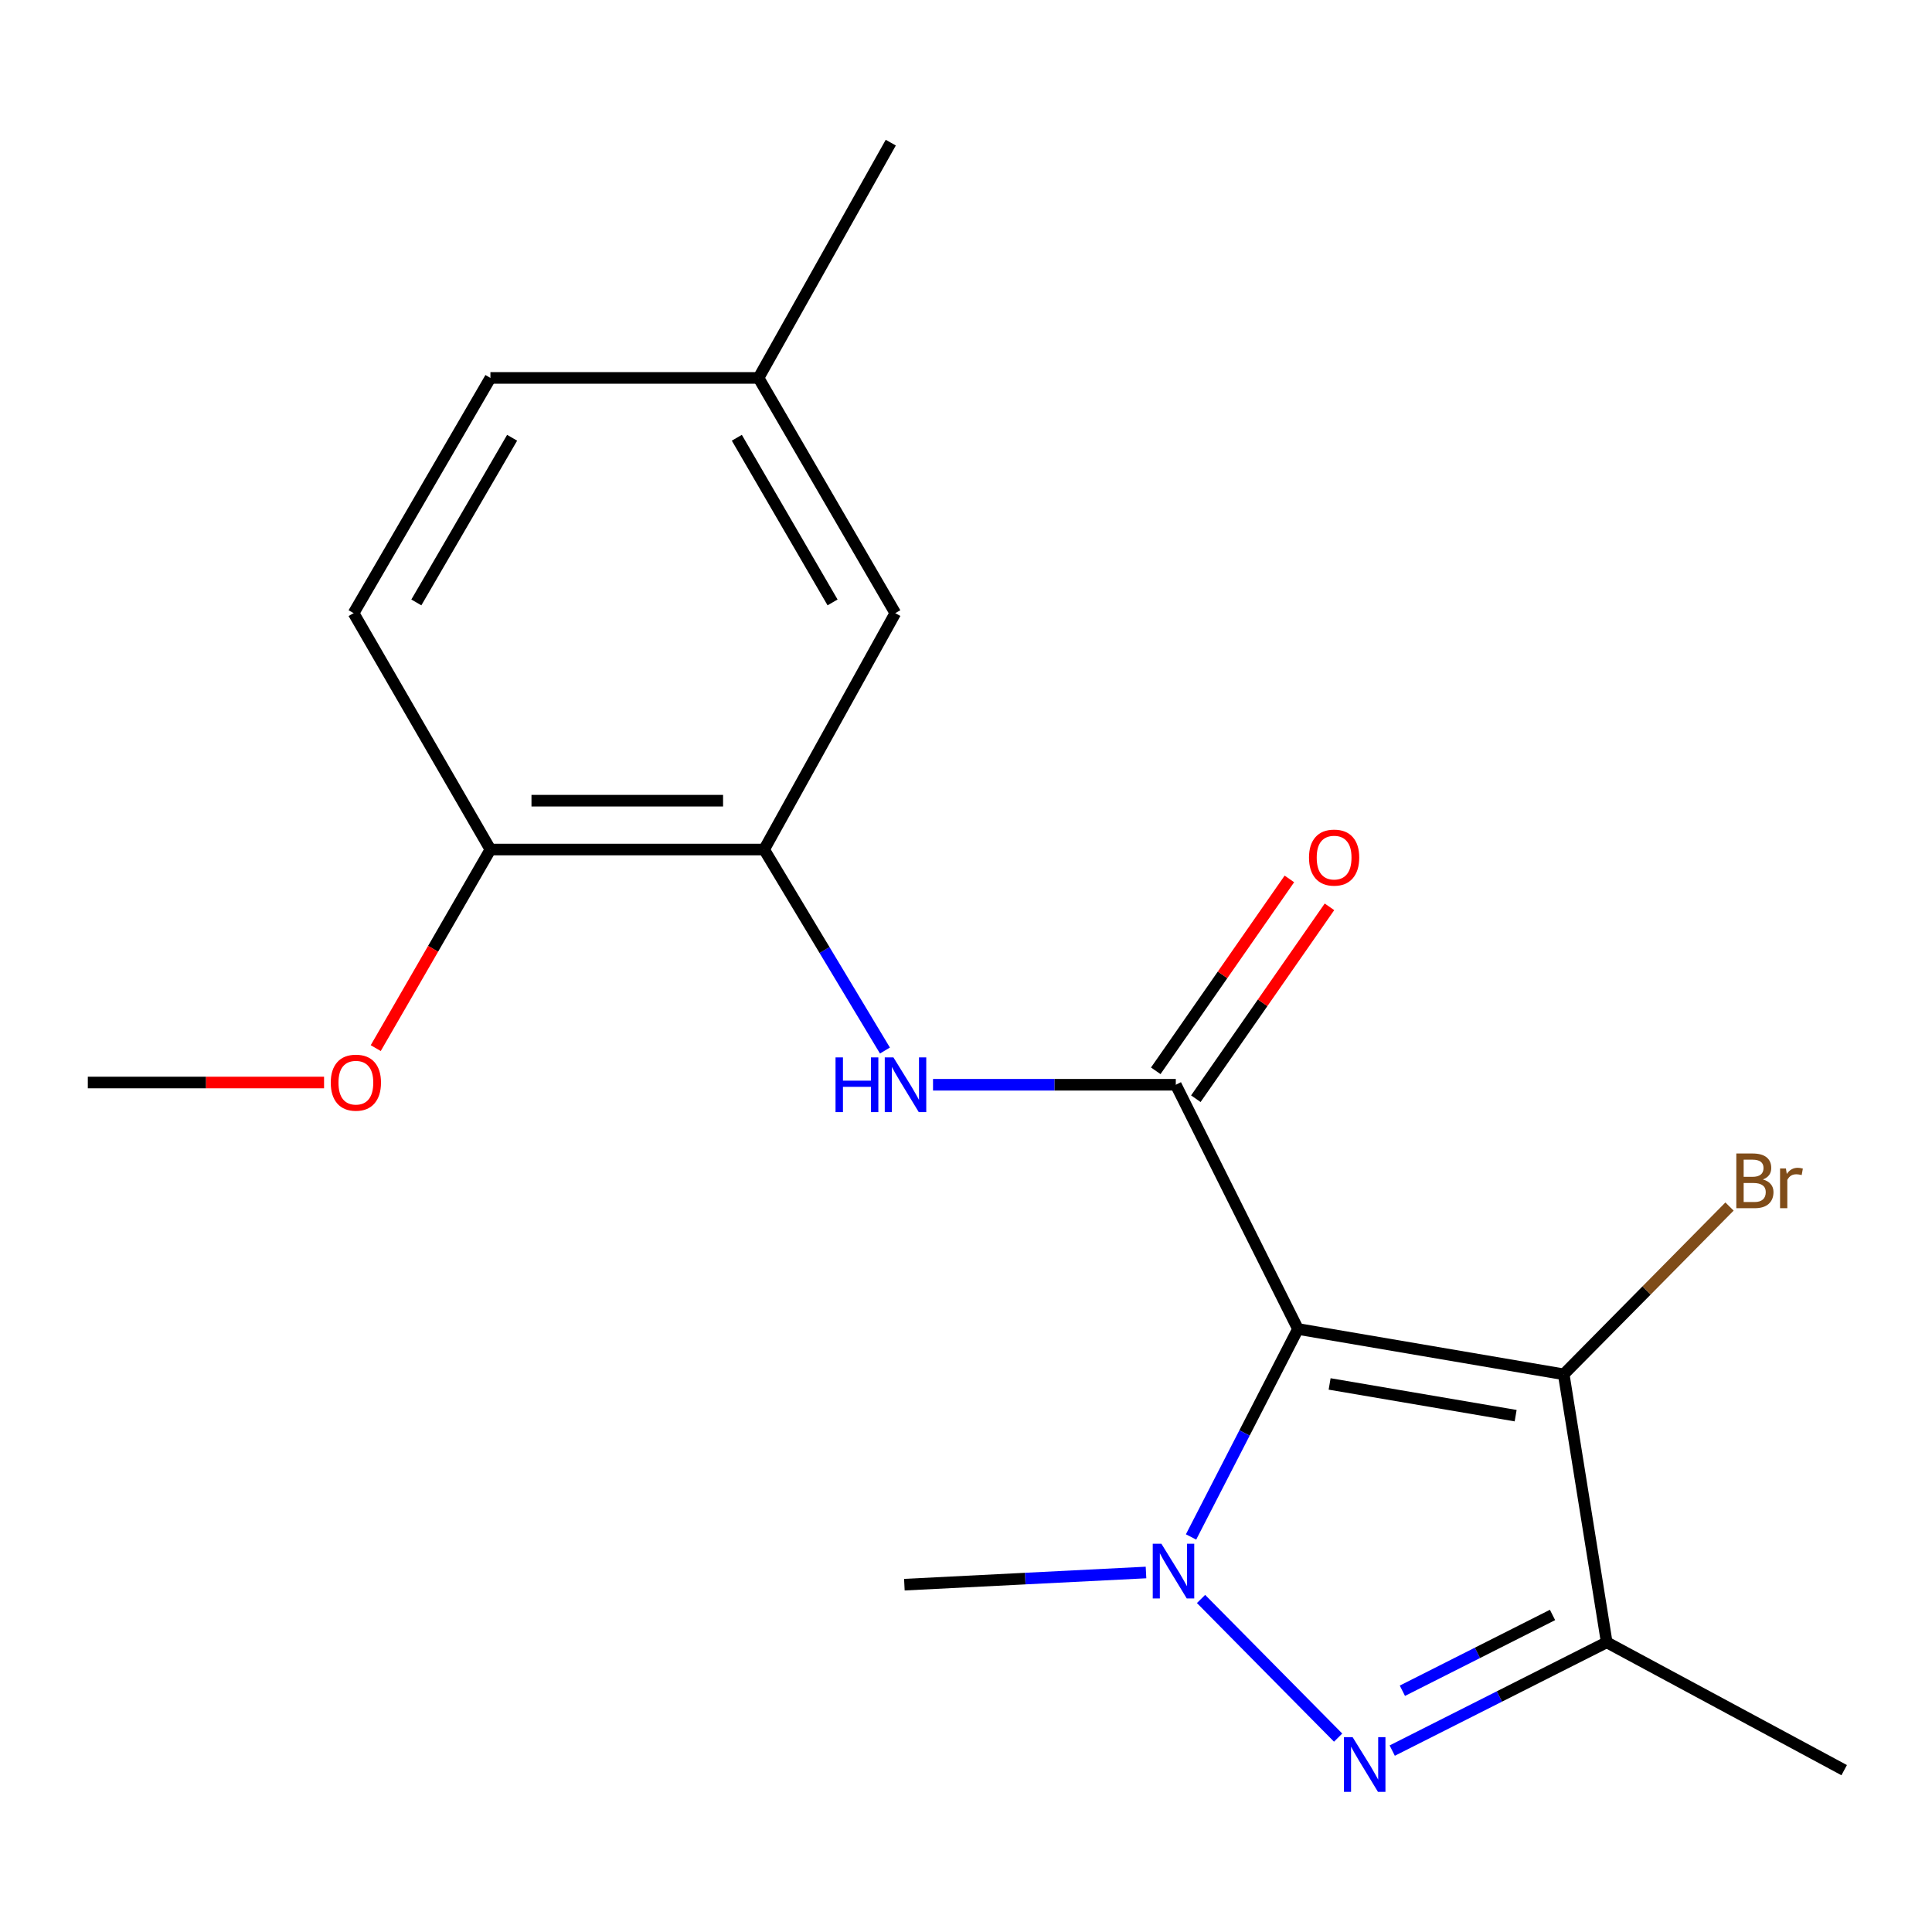 <?xml version='1.0' encoding='iso-8859-1'?>
<svg version='1.1' baseProfile='full'
              xmlns='http://www.w3.org/2000/svg'
                      xmlns:rdkit='http://www.rdkit.org/xml'
                      xmlns:xlink='http://www.w3.org/1999/xlink'
                  xml:space='preserve'
width='1000px' height='1000px' viewBox='0 0 1000 1000'>
<!-- END OF HEADER -->
<rect style='opacity:1.0;fill:#FFFFFF;stroke:none' width='1000' height='1000' x='0' y='0'> </rect>
<path class='bond-0' d='M 671.826,687.884 L 644.157,741.702' style='fill:none;fill-rule:evenodd;stroke:#000000;stroke-width:6px;stroke-linecap:butt;stroke-linejoin:miter;stroke-opacity:1' />
<path class='bond-0' d='M 644.157,741.702 L 616.488,795.521' style='fill:none;fill-rule:evenodd;stroke:#0000FF;stroke-width:6px;stroke-linecap:butt;stroke-linejoin:miter;stroke-opacity:1' />
<path class='bond-2' d='M 671.826,687.884 L 809.379,711.341' style='fill:none;fill-rule:evenodd;stroke:#000000;stroke-width:6px;stroke-linecap:butt;stroke-linejoin:miter;stroke-opacity:1' />
<path class='bond-2' d='M 688.209,716.326 L 784.496,732.746' style='fill:none;fill-rule:evenodd;stroke:#000000;stroke-width:6px;stroke-linecap:butt;stroke-linejoin:miter;stroke-opacity:1' />
<path class='bond-3' d='M 671.826,687.884 L 608.59,561.469' style='fill:none;fill-rule:evenodd;stroke:#000000;stroke-width:6px;stroke-linecap:butt;stroke-linejoin:miter;stroke-opacity:1' />
<path class='bond-1' d='M 621.655,827.624 L 692.613,899.388' style='fill:none;fill-rule:evenodd;stroke:#0000FF;stroke-width:6px;stroke-linecap:butt;stroke-linejoin:miter;stroke-opacity:1' />
<path class='bond-12' d='M 593.17,813.921 L 530.635,817.074' style='fill:none;fill-rule:evenodd;stroke:#0000FF;stroke-width:6px;stroke-linecap:butt;stroke-linejoin:miter;stroke-opacity:1' />
<path class='bond-12' d='M 530.635,817.074 L 468.101,820.226' style='fill:none;fill-rule:evenodd;stroke:#000000;stroke-width:6px;stroke-linecap:butt;stroke-linejoin:miter;stroke-opacity:1' />
<path class='bond-19' d='M 720.613,906.103 L 776.121,878.082' style='fill:none;fill-rule:evenodd;stroke:#0000FF;stroke-width:6px;stroke-linecap:butt;stroke-linejoin:miter;stroke-opacity:1' />
<path class='bond-19' d='M 776.121,878.082 L 831.628,850.06' style='fill:none;fill-rule:evenodd;stroke:#000000;stroke-width:6px;stroke-linecap:butt;stroke-linejoin:miter;stroke-opacity:1' />
<path class='bond-19' d='M 725.872,875.127 L 764.727,855.512' style='fill:none;fill-rule:evenodd;stroke:#0000FF;stroke-width:6px;stroke-linecap:butt;stroke-linejoin:miter;stroke-opacity:1' />
<path class='bond-19' d='M 764.727,855.512 L 803.582,835.897' style='fill:none;fill-rule:evenodd;stroke:#000000;stroke-width:6px;stroke-linecap:butt;stroke-linejoin:miter;stroke-opacity:1' />
<path class='bond-4' d='M 809.379,711.341 L 831.628,850.06' style='fill:none;fill-rule:evenodd;stroke:#000000;stroke-width:6px;stroke-linecap:butt;stroke-linejoin:miter;stroke-opacity:1' />
<path class='bond-10' d='M 809.379,711.341 L 852.287,667.922' style='fill:none;fill-rule:evenodd;stroke:#000000;stroke-width:6px;stroke-linecap:butt;stroke-linejoin:miter;stroke-opacity:1' />
<path class='bond-10' d='M 852.287,667.922 L 895.194,624.503' style='fill:none;fill-rule:evenodd;stroke:#7F4C19;stroke-width:6px;stroke-linecap:butt;stroke-linejoin:miter;stroke-opacity:1' />
<path class='bond-5' d='M 608.59,561.469 L 545.76,561.469' style='fill:none;fill-rule:evenodd;stroke:#000000;stroke-width:6px;stroke-linecap:butt;stroke-linejoin:miter;stroke-opacity:1' />
<path class='bond-5' d='M 545.76,561.469 L 482.929,561.469' style='fill:none;fill-rule:evenodd;stroke:#0000FF;stroke-width:6px;stroke-linecap:butt;stroke-linejoin:miter;stroke-opacity:1' />
<path class='bond-7' d='M 618.964,568.694 L 653.549,519.034' style='fill:none;fill-rule:evenodd;stroke:#000000;stroke-width:6px;stroke-linecap:butt;stroke-linejoin:miter;stroke-opacity:1' />
<path class='bond-7' d='M 653.549,519.034 L 688.133,469.375' style='fill:none;fill-rule:evenodd;stroke:#FF0000;stroke-width:6px;stroke-linecap:butt;stroke-linejoin:miter;stroke-opacity:1' />
<path class='bond-7' d='M 598.217,554.245 L 632.801,504.585' style='fill:none;fill-rule:evenodd;stroke:#000000;stroke-width:6px;stroke-linecap:butt;stroke-linejoin:miter;stroke-opacity:1' />
<path class='bond-7' d='M 632.801,504.585 L 667.386,454.926' style='fill:none;fill-rule:evenodd;stroke:#FF0000;stroke-width:6px;stroke-linecap:butt;stroke-linejoin:miter;stroke-opacity:1' />
<path class='bond-14' d='M 831.628,850.06 L 954.545,916.231' style='fill:none;fill-rule:evenodd;stroke:#000000;stroke-width:6px;stroke-linecap:butt;stroke-linejoin:miter;stroke-opacity:1' />
<path class='bond-6' d='M 458.046,543.758 L 426.778,491.738' style='fill:none;fill-rule:evenodd;stroke:#0000FF;stroke-width:6px;stroke-linecap:butt;stroke-linejoin:miter;stroke-opacity:1' />
<path class='bond-6' d='M 426.778,491.738 L 395.511,439.718' style='fill:none;fill-rule:evenodd;stroke:#000000;stroke-width:6px;stroke-linecap:butt;stroke-linejoin:miter;stroke-opacity:1' />
<path class='bond-8' d='M 395.511,439.718 L 253.842,439.718' style='fill:none;fill-rule:evenodd;stroke:#000000;stroke-width:6px;stroke-linecap:butt;stroke-linejoin:miter;stroke-opacity:1' />
<path class='bond-8' d='M 374.261,414.435 L 275.093,414.435' style='fill:none;fill-rule:evenodd;stroke:#000000;stroke-width:6px;stroke-linecap:butt;stroke-linejoin:miter;stroke-opacity:1' />
<path class='bond-9' d='M 395.511,439.718 L 463.41,317.362' style='fill:none;fill-rule:evenodd;stroke:#000000;stroke-width:6px;stroke-linecap:butt;stroke-linejoin:miter;stroke-opacity:1' />
<path class='bond-11' d='M 253.842,439.718 L 183.022,317.362' style='fill:none;fill-rule:evenodd;stroke:#000000;stroke-width:6px;stroke-linecap:butt;stroke-linejoin:miter;stroke-opacity:1' />
<path class='bond-16' d='M 253.842,439.718 L 224.162,491.11' style='fill:none;fill-rule:evenodd;stroke:#000000;stroke-width:6px;stroke-linecap:butt;stroke-linejoin:miter;stroke-opacity:1' />
<path class='bond-16' d='M 224.162,491.11 L 194.482,542.502' style='fill:none;fill-rule:evenodd;stroke:#FF0000;stroke-width:6px;stroke-linecap:butt;stroke-linejoin:miter;stroke-opacity:1' />
<path class='bond-13' d='M 463.41,317.362 L 392.618,195.611' style='fill:none;fill-rule:evenodd;stroke:#000000;stroke-width:6px;stroke-linecap:butt;stroke-linejoin:miter;stroke-opacity:1' />
<path class='bond-13' d='M 430.934,311.808 L 381.38,226.582' style='fill:none;fill-rule:evenodd;stroke:#000000;stroke-width:6px;stroke-linecap:butt;stroke-linejoin:miter;stroke-opacity:1' />
<path class='bond-20' d='M 183.022,317.362 L 253.842,195.611' style='fill:none;fill-rule:evenodd;stroke:#000000;stroke-width:6px;stroke-linecap:butt;stroke-linejoin:miter;stroke-opacity:1' />
<path class='bond-20' d='M 215.5,311.812 L 265.074,226.586' style='fill:none;fill-rule:evenodd;stroke:#000000;stroke-width:6px;stroke-linecap:butt;stroke-linejoin:miter;stroke-opacity:1' />
<path class='bond-15' d='M 392.618,195.611 L 253.842,195.611' style='fill:none;fill-rule:evenodd;stroke:#000000;stroke-width:6px;stroke-linecap:butt;stroke-linejoin:miter;stroke-opacity:1' />
<path class='bond-17' d='M 392.618,195.611 L 461.064,73.831' style='fill:none;fill-rule:evenodd;stroke:#000000;stroke-width:6px;stroke-linecap:butt;stroke-linejoin:miter;stroke-opacity:1' />
<path class='bond-18' d='M 167.733,560.304 L 106.594,560.304' style='fill:none;fill-rule:evenodd;stroke:#FF0000;stroke-width:6px;stroke-linecap:butt;stroke-linejoin:miter;stroke-opacity:1' />
<path class='bond-18' d='M 106.594,560.304 L 45.455,560.304' style='fill:none;fill-rule:evenodd;stroke:#000000;stroke-width:6px;stroke-linecap:butt;stroke-linejoin:miter;stroke-opacity:1' />
<path  class='atom-1' d='M 601.136 799.043
L 610.416 814.043
Q 611.336 815.523, 612.816 818.203
Q 614.296 820.883, 614.376 821.043
L 614.376 799.043
L 618.136 799.043
L 618.136 827.363
L 614.256 827.363
L 604.296 810.963
Q 603.136 809.043, 601.896 806.843
Q 600.696 804.643, 600.336 803.963
L 600.336 827.363
L 596.656 827.363
L 596.656 799.043
L 601.136 799.043
' fill='#0000FF'/>
<path  class='atom-2' d='M 700.105 899.136
L 709.385 914.136
Q 710.305 915.616, 711.785 918.296
Q 713.265 920.976, 713.345 921.136
L 713.345 899.136
L 717.105 899.136
L 717.105 927.456
L 713.225 927.456
L 703.265 911.056
Q 702.105 909.136, 700.865 906.936
Q 699.665 904.736, 699.305 904.056
L 699.305 927.456
L 695.625 927.456
L 695.625 899.136
L 700.105 899.136
' fill='#0000FF'/>
<path  class='atom-6' d='M 432.471 547.309
L 436.311 547.309
L 436.311 559.349
L 450.791 559.349
L 450.791 547.309
L 454.631 547.309
L 454.631 575.629
L 450.791 575.629
L 450.791 562.549
L 436.311 562.549
L 436.311 575.629
L 432.471 575.629
L 432.471 547.309
' fill='#0000FF'/>
<path  class='atom-6' d='M 462.431 547.309
L 471.711 562.309
Q 472.631 563.789, 474.111 566.469
Q 475.591 569.149, 475.671 569.309
L 475.671 547.309
L 479.431 547.309
L 479.431 575.629
L 475.551 575.629
L 465.591 559.229
Q 464.431 557.309, 463.191 555.109
Q 461.991 552.909, 461.631 552.229
L 461.631 575.629
L 457.951 575.629
L 457.951 547.309
L 462.431 547.309
' fill='#0000FF'/>
<path  class='atom-8' d='M 677.535 443.885
Q 677.535 437.085, 680.895 433.285
Q 684.255 429.485, 690.535 429.485
Q 696.815 429.485, 700.175 433.285
Q 703.535 437.085, 703.535 443.885
Q 703.535 450.765, 700.135 454.685
Q 696.735 458.565, 690.535 458.565
Q 684.295 458.565, 680.895 454.685
Q 677.535 450.805, 677.535 443.885
M 690.535 455.365
Q 694.855 455.365, 697.175 452.485
Q 699.535 449.565, 699.535 443.885
Q 699.535 438.325, 697.175 435.525
Q 694.855 432.685, 690.535 432.685
Q 686.215 432.685, 683.855 435.485
Q 681.535 438.285, 681.535 443.885
Q 681.535 449.605, 683.855 452.485
Q 686.215 455.365, 690.535 455.365
' fill='#FF0000'/>
<path  class='atom-11' d='M 912.474 610.487
Q 915.194 611.247, 916.554 612.927
Q 917.954 614.567, 917.954 617.007
Q 917.954 620.927, 915.434 623.167
Q 912.954 625.367, 908.234 625.367
L 898.714 625.367
L 898.714 597.047
L 907.074 597.047
Q 911.914 597.047, 914.354 599.007
Q 916.794 600.967, 916.794 604.567
Q 916.794 608.847, 912.474 610.487
M 902.514 600.247
L 902.514 609.127
L 907.074 609.127
Q 909.874 609.127, 911.314 608.007
Q 912.794 606.847, 912.794 604.567
Q 912.794 600.247, 907.074 600.247
L 902.514 600.247
M 908.234 622.167
Q 910.994 622.167, 912.474 620.847
Q 913.954 619.527, 913.954 617.007
Q 913.954 614.687, 912.314 613.527
Q 910.714 612.327, 907.634 612.327
L 902.514 612.327
L 902.514 622.167
L 908.234 622.167
' fill='#7F4C19'/>
<path  class='atom-11' d='M 924.394 604.807
L 924.834 607.647
Q 926.994 604.447, 930.514 604.447
Q 931.634 604.447, 933.154 604.847
L 932.554 608.207
Q 930.834 607.807, 929.874 607.807
Q 928.194 607.807, 927.074 608.487
Q 925.994 609.127, 925.114 610.687
L 925.114 625.367
L 921.354 625.367
L 921.354 604.807
L 924.394 604.807
' fill='#7F4C19'/>
<path  class='atom-17' d='M 171.202 560.384
Q 171.202 553.584, 174.562 549.784
Q 177.922 545.984, 184.202 545.984
Q 190.482 545.984, 193.842 549.784
Q 197.202 553.584, 197.202 560.384
Q 197.202 567.264, 193.802 571.184
Q 190.402 575.064, 184.202 575.064
Q 177.962 575.064, 174.562 571.184
Q 171.202 567.304, 171.202 560.384
M 184.202 571.864
Q 188.522 571.864, 190.842 568.984
Q 193.202 566.064, 193.202 560.384
Q 193.202 554.824, 190.842 552.024
Q 188.522 549.184, 184.202 549.184
Q 179.882 549.184, 177.522 551.984
Q 175.202 554.784, 175.202 560.384
Q 175.202 566.104, 177.522 568.984
Q 179.882 571.864, 184.202 571.864
' fill='#FF0000'/>
</svg>
